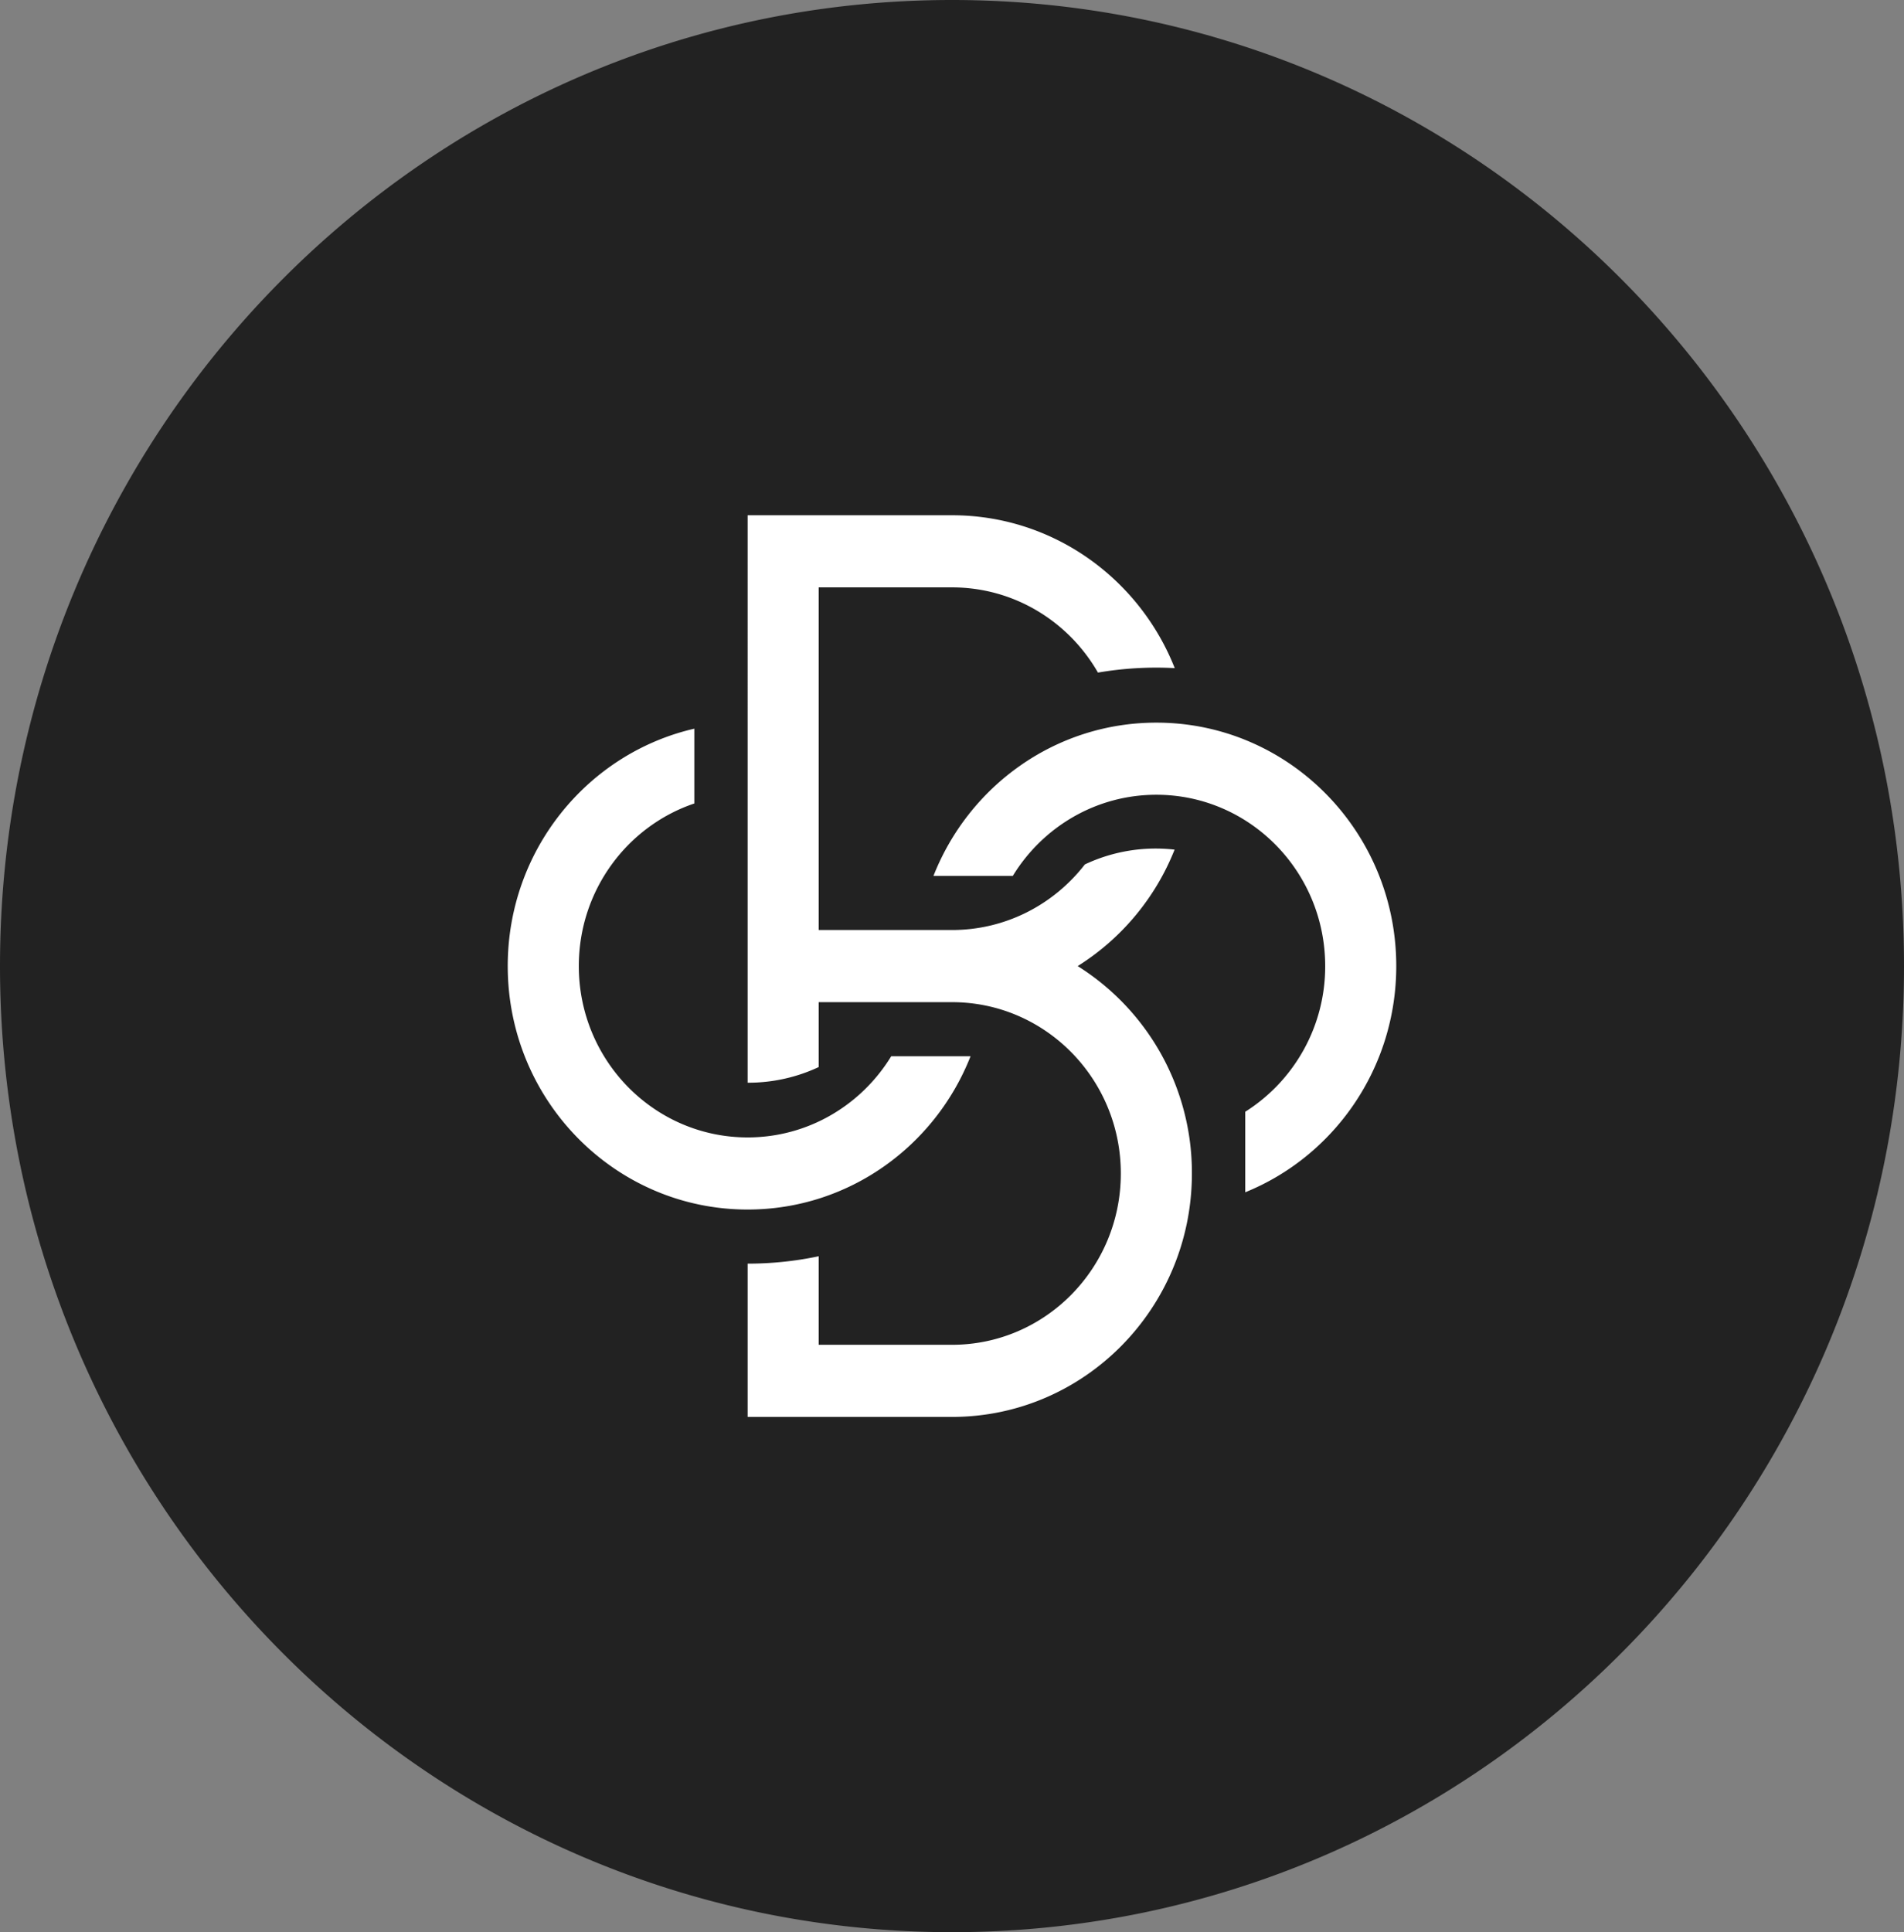 <?xml version="1.0" encoding="UTF-8"?> <svg xmlns="http://www.w3.org/2000/svg" width="69" height="70" viewBox="0 0 69 70"><rect x="0" y="0" width="69" height="70" fill="#808080" stroke="none"/> <g fill="none" fill-rule="evenodd"> <ellipse cx="34.5" cy="35" fill="#FFF" rx="24.5" ry="25"></ellipse> <path fill="#222" d="M45.126 43.195v-2.917A6.222 6.222 0 0 0 48.024 35c0-3.428-2.74-6.207-6.118-6.207-2.197 0-4.124 1.176-5.203 2.94h-2.875c1.28-3.253 4.414-5.553 8.078-5.553 4.802 0 8.694 3.949 8.694 8.82 0 3.717-2.267 6.897-5.474 8.195M34.5 51.333H27.094V45.78c.883 0 1.745-.092 2.576-.268v3.208h4.83c3.379 0 6.118-2.779 6.118-6.206 0-3.428-2.74-6.207-6.118-6.207h-4.83v2.351a6.014 6.014 0 0 1-2.556.567h-.02V18.667H34.5c3.658 0 6.789 2.292 8.072 5.538a12.487 12.487 0 0 0-2.782.162c-1.06-1.846-3.032-3.087-5.29-3.087h-4.83v12.413h4.83c1.954 0 3.694-.929 4.815-2.376a6.014 6.014 0 0 1 3.252-.536A8.825 8.825 0 0 1 39.055 35a8.842 8.842 0 0 1 4.139 7.513c0 4.87-3.892 8.82-8.694 8.82M18.4 35c0-4.197 2.89-7.71 6.762-8.601v2.71c-2.432.821-4.186 3.148-4.186 5.891 0 3.428 2.74 6.207 6.118 6.207 2.197 0 4.124-1.176 5.203-2.94h2.875c-1.28 3.253-4.414 5.553-8.078 5.553-4.802 0-8.694-3.949-8.694-8.82M34.5 0C15.446 0 0 15.67 0 35s15.446 35 34.5 35C53.554 70 69 54.33 69 35S53.554 0 34.5 0"></path> </g> </svg> 